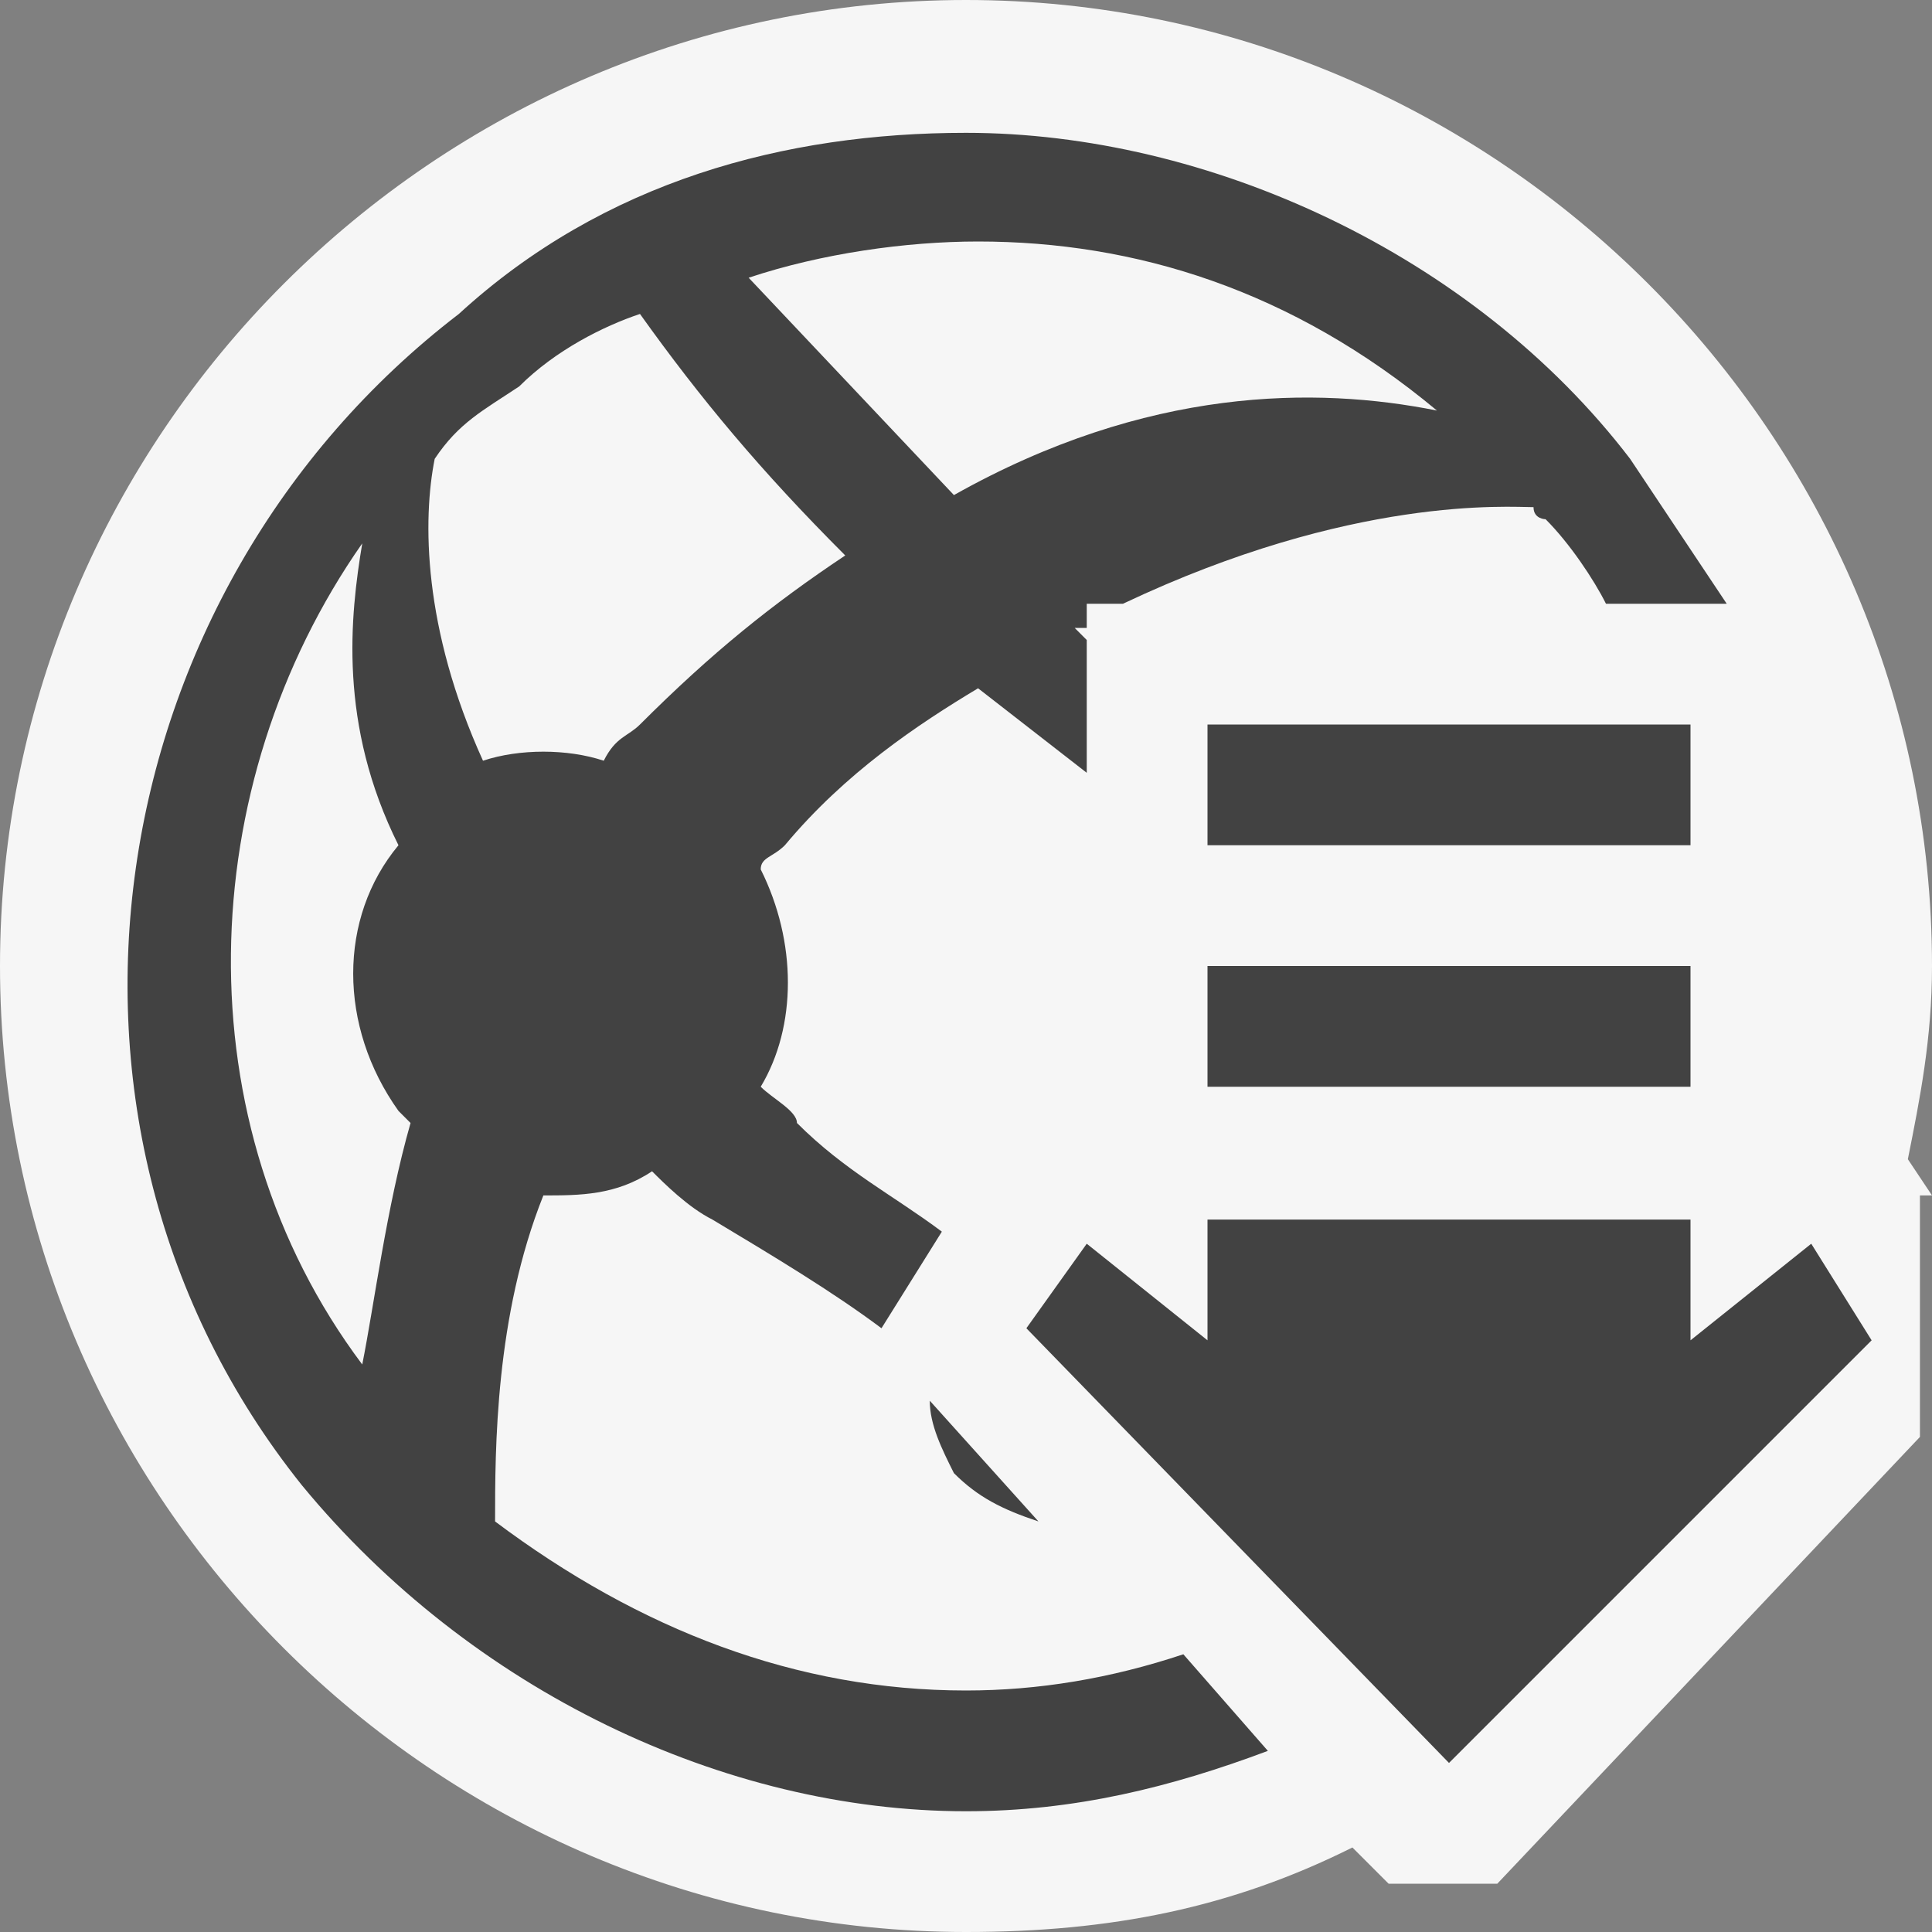 <svg xmlns="http://www.w3.org/2000/svg" width="16" height="16"><rect width="100%" height="100%" fill="#808080" stroke="none"/><style type="text/css">.icon-canvas-transparent{opacity:0;fill:#F6F6F6;} .icon-vs-out{fill:#F6F6F6;} .icon-vs-bg{fill:#424242;}</style><path class="icon-canvas-transparent" d="M16 16h-16v-16h16v16z" id="canvas"/><path class="icon-vs-out" d="M16 9.9l-.2-.3c.1-.5.2-1 .2-1.6 0-4.4-3.6-8-8-8s-8 3.6-8 8 3.6 8 8 8c1.2 0 2.2-.2 3.2-.7l.3.3h.9l3.5-3.7v-2z" id="outline"/><path class="icon-vs-bg" d="M7.7 11.6l.9 1c-.3-.1-.5-.2-.7-.4-.1-.2-.2-.4-.2-.6zm2.8 2.9c-.8.3-1.6.5-2.5.5-2 0-4.1-1-5.5-2.7-2.4-3-1.7-7.4 1.3-9.7 1.2-1.1 2.7-1.5 4.2-1.5 2 0 4.2 1 5.5 2.7l.8 1.2h-1c-.1-.2-.3-.5-.5-.7 0 0-.1 0-.1-.1-.2 0-1.5-.1-3.4.8h-.3v.2h-.1l.1.1v1.1l-.9-.7c-.5.3-1.1.7-1.6 1.3-.1.1-.2.1-.2.2.3.6.3 1.3 0 1.8.1.1.3.2.3.3.4.4.8.6 1.2.9l-.5.8c-.4-.3-.9-.6-1.4-.9-.2-.1-.4-.3-.5-.4-.3.2-.6.2-.9.2-.4 1-.4 2.1-.4 2.7 1.2.9 2.5 1.4 3.9 1.4.6 0 1.2-.1 1.8-.3l.7.8zm-4.3-12.2l1.7 1.8c1.6-.9 3-.9 4-.7-1.2-1-2.5-1.4-3.8-1.4-.6 0-1.3.1-1.9.3zm-2.8 7l-.1-.1c-.5-.7-.5-1.6 0-2.2-.5-1-.4-1.9-.3-2.5-1.4 2-1.5 4.8 0 6.8.1-.5.2-1.3.4-2zm.6-3c.3-.1.7-.1 1 0 .1-.2.2-.2.3-.3.6-.6 1.1-1 1.7-1.4-.7-.7-1.2-1.3-1.7-2-.3.1-.7.3-1 .6-.3.2-.5.3-.7.6-.1.5-.1 1.4.4 2.5zm10-.3h-4v1h4v-1zm-2 8.6l-3.5-3.6.5-.7 1 .8v-1h4v1l1-.8.5.8-3.5 3.5zm2-5.6h-4v-1h4v1z" id="iconBg"/></svg>